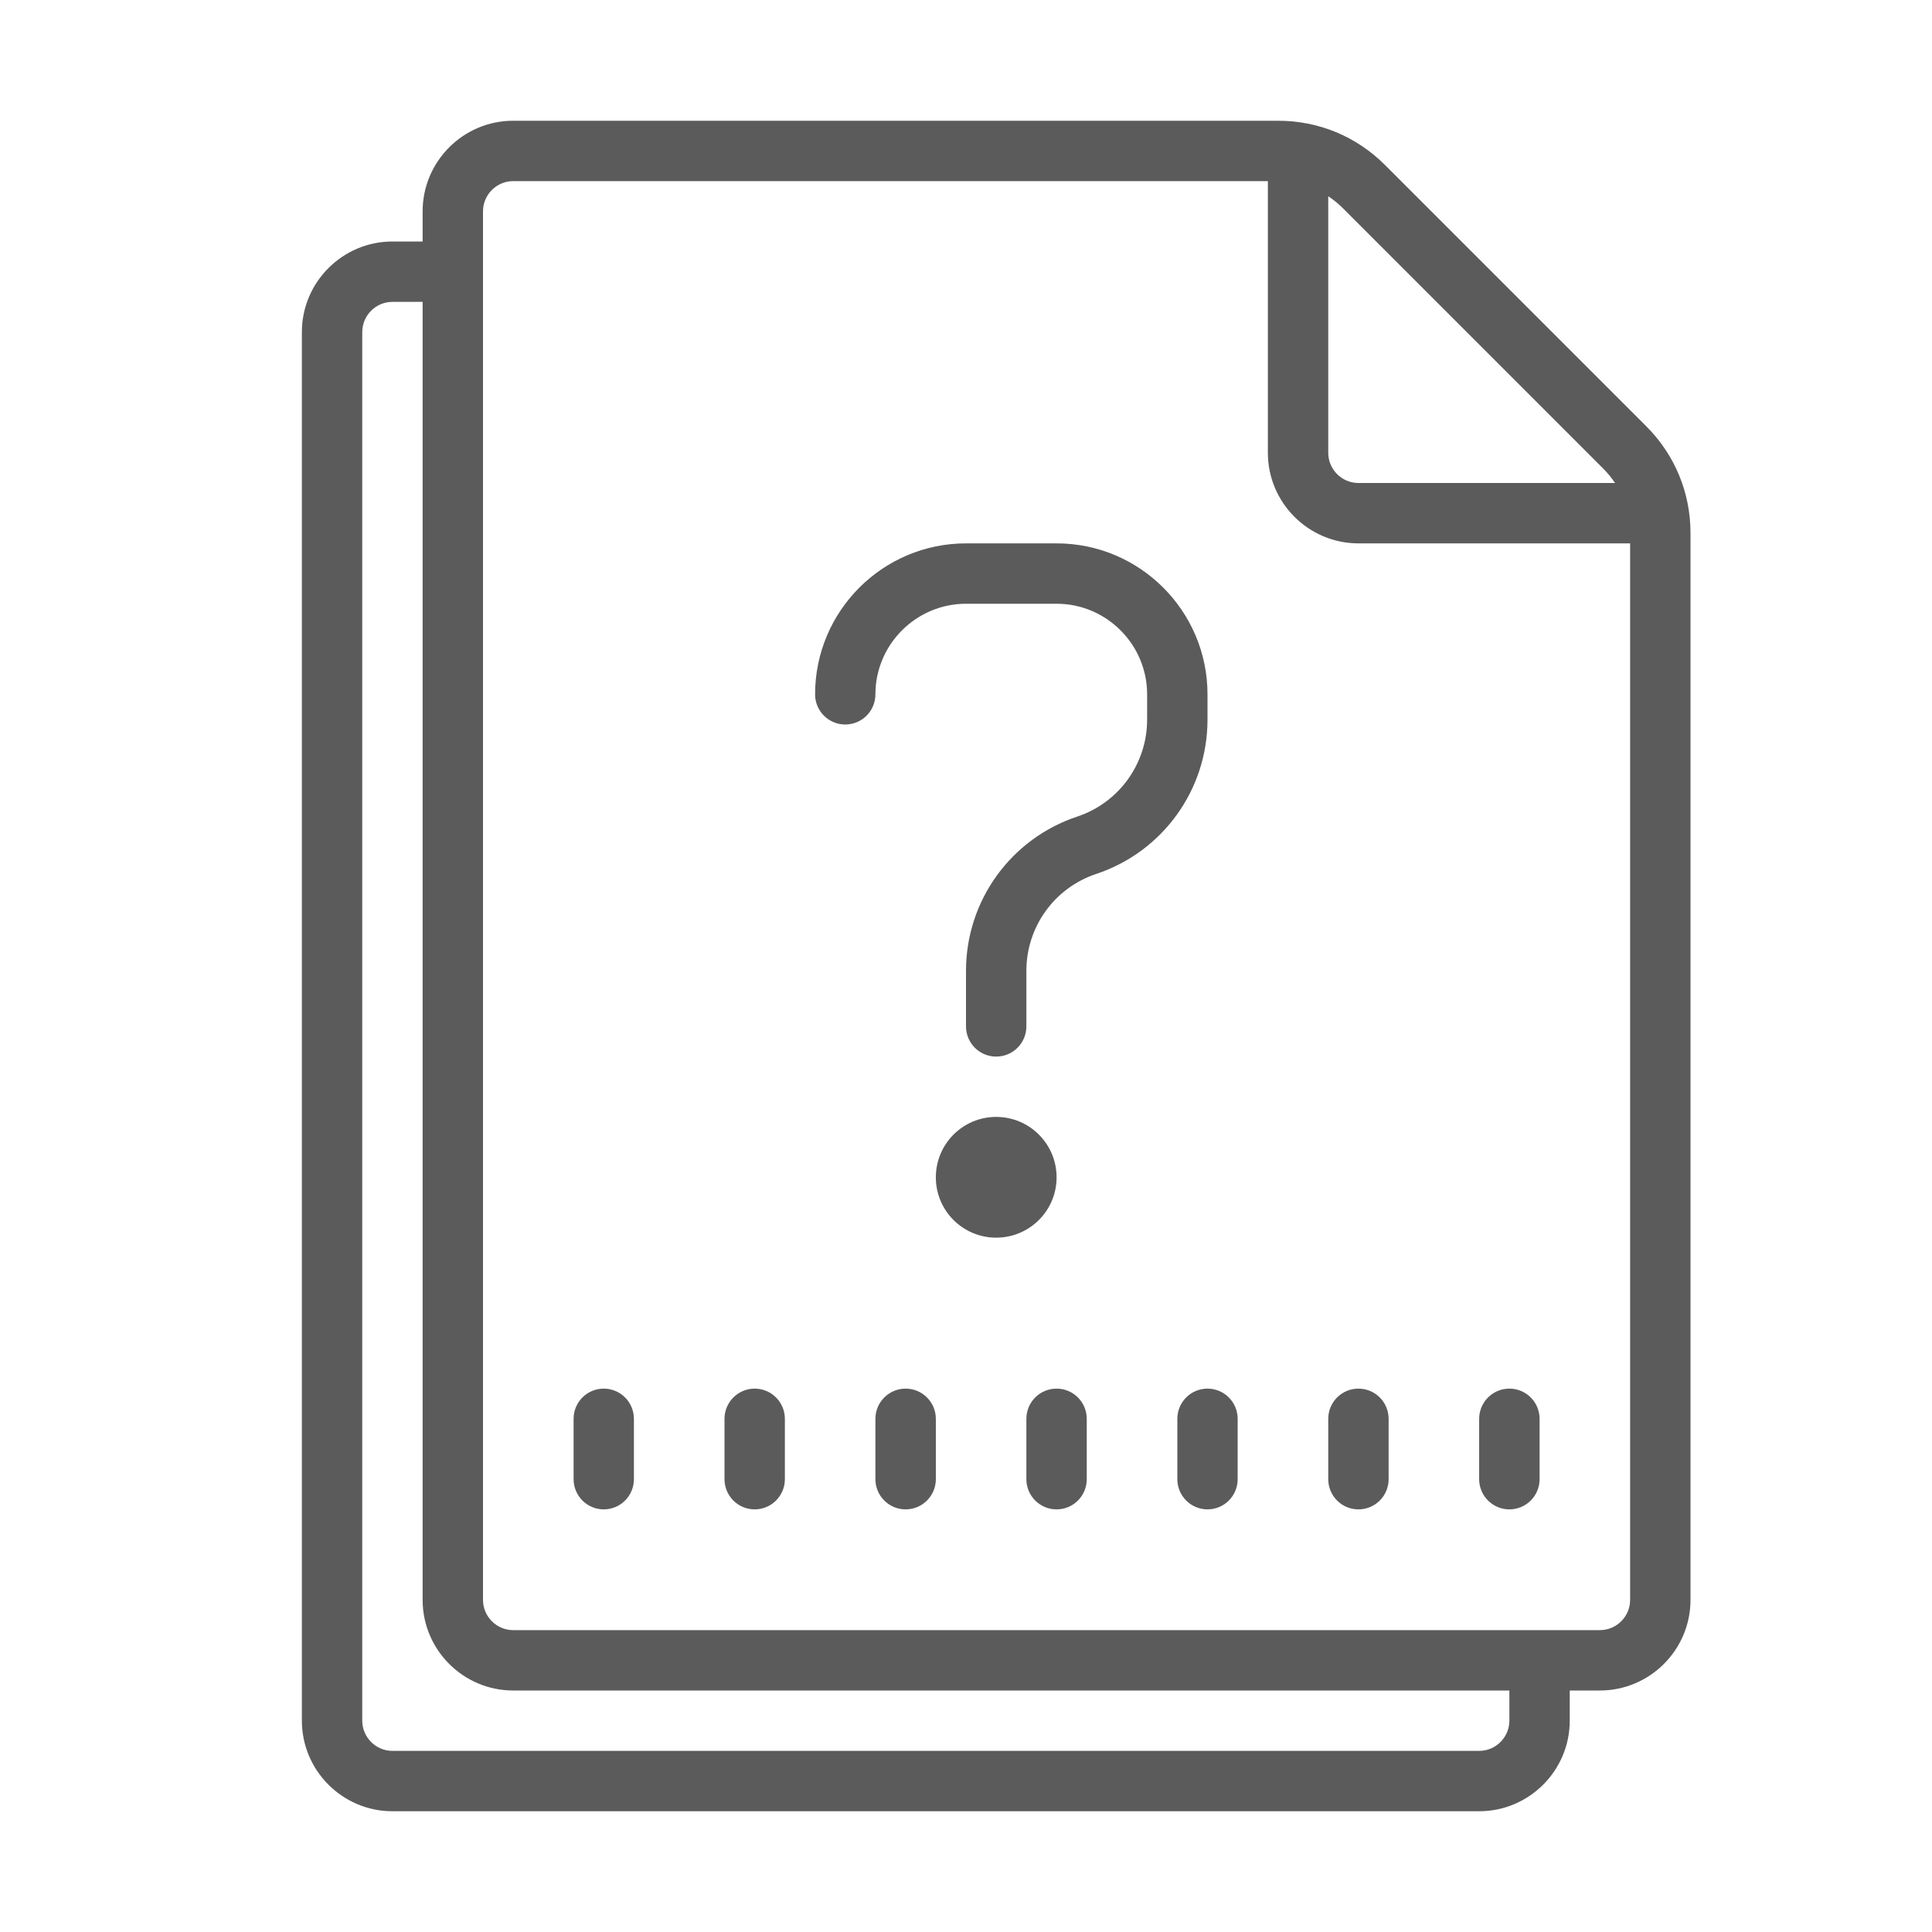 <svg width="36" height="36" viewBox="0 0 36 36" fill="none" xmlns="http://www.w3.org/2000/svg">
<path d="M9.562 2.25C8.633 2.25 7.875 3.008 7.875 3.938V4.5H7.312C6.383 4.5 5.625 5.258 5.625 6.188V32.062C5.625 32.992 6.383 33.75 7.312 33.75H27.562C28.492 33.75 29.25 32.992 29.25 32.062V31.5H29.812C30.742 31.5 31.5 30.742 31.5 29.812V9.932C31.5 9.18 31.208 8.475 30.676 7.943L25.807 3.074C25.275 2.542 24.57 2.25 23.818 2.25H9.562ZM9.562 3.375H23.625V8.438C23.625 9.367 24.383 10.125 25.312 10.125H30.375V29.812C30.375 30.122 30.122 30.375 29.812 30.375H9.562C9.253 30.375 9 30.122 9 29.812V3.938C9 3.628 9.253 3.375 9.562 3.375ZM24.75 3.656C24.842 3.718 24.93 3.788 25.012 3.869L29.881 8.739C29.962 8.82 30.032 8.908 30.094 9H25.312C25.003 9 24.75 8.747 24.75 8.438V3.656ZM7.312 5.625H7.875V29.812C7.875 30.742 8.633 31.5 9.562 31.5H28.125V32.062C28.125 32.372 27.872 32.625 27.562 32.625H7.312C7.003 32.625 6.75 32.372 6.75 32.062V6.188C6.75 5.878 7.003 5.625 7.312 5.625ZM18 10.125C16.449 10.125 15.188 11.386 15.188 12.938C15.188 13.247 15.438 13.5 15.75 13.5C16.062 13.5 16.312 13.247 16.312 12.938C16.312 12.008 17.071 11.25 18 11.25H19.688C20.617 11.25 21.375 12.008 21.375 12.938V13.41C21.375 14.229 20.852 14.957 20.072 15.216C18.833 15.629 18 16.785 18 18.09V19.125C18 19.435 18.25 19.688 18.562 19.688C18.875 19.688 19.125 19.435 19.125 19.125V18.09C19.125 17.27 19.648 16.543 20.428 16.284C21.667 15.871 22.5 14.715 22.5 13.41V12.938C22.5 11.386 21.239 10.125 19.688 10.125H18ZM18.562 20.812C17.941 20.812 17.438 21.316 17.438 21.938C17.438 22.559 17.941 23.062 18.562 23.062C19.184 23.062 19.688 22.559 19.688 21.938C19.688 21.316 19.184 20.812 18.562 20.812ZM11.25 25.875C10.938 25.875 10.688 26.128 10.688 26.438V27.562C10.688 27.872 10.938 28.125 11.25 28.125C11.562 28.125 11.812 27.872 11.812 27.562V26.438C11.812 26.128 11.562 25.875 11.25 25.875ZM14.062 25.875C13.751 25.875 13.5 26.128 13.5 26.438V27.562C13.5 27.872 13.751 28.125 14.062 28.125C14.374 28.125 14.625 27.872 14.625 27.562V26.438C14.625 26.128 14.374 25.875 14.062 25.875ZM16.875 25.875C16.563 25.875 16.312 26.128 16.312 26.438V27.562C16.312 27.872 16.563 28.125 16.875 28.125C17.187 28.125 17.438 27.872 17.438 27.562V26.438C17.438 26.128 17.187 25.875 16.875 25.875ZM19.688 25.875C19.375 25.875 19.125 26.128 19.125 26.438V27.562C19.125 27.872 19.375 28.125 19.688 28.125C20 28.125 20.25 27.872 20.25 27.562V26.438C20.25 26.128 20 25.875 19.688 25.875ZM22.5 25.875C22.188 25.875 21.938 26.128 21.938 26.438V27.562C21.938 27.872 22.188 28.125 22.5 28.125C22.812 28.125 23.062 27.872 23.062 27.562V26.438C23.062 26.128 22.812 25.875 22.5 25.875ZM25.312 25.875C25 25.875 24.75 26.128 24.75 26.438V27.562C24.75 27.872 25 28.125 25.312 28.125C25.625 28.125 25.875 27.872 25.875 27.562V26.438C25.875 26.128 25.625 25.875 25.312 25.875ZM28.125 25.875C27.813 25.875 27.562 26.128 27.562 26.438V27.562C27.562 27.872 27.813 28.125 28.125 28.125C28.437 28.125 28.688 27.872 28.688 27.562V26.438C28.688 26.128 28.437 25.875 28.125 25.875Z" fill="#5B5B5B"/>
</svg>
